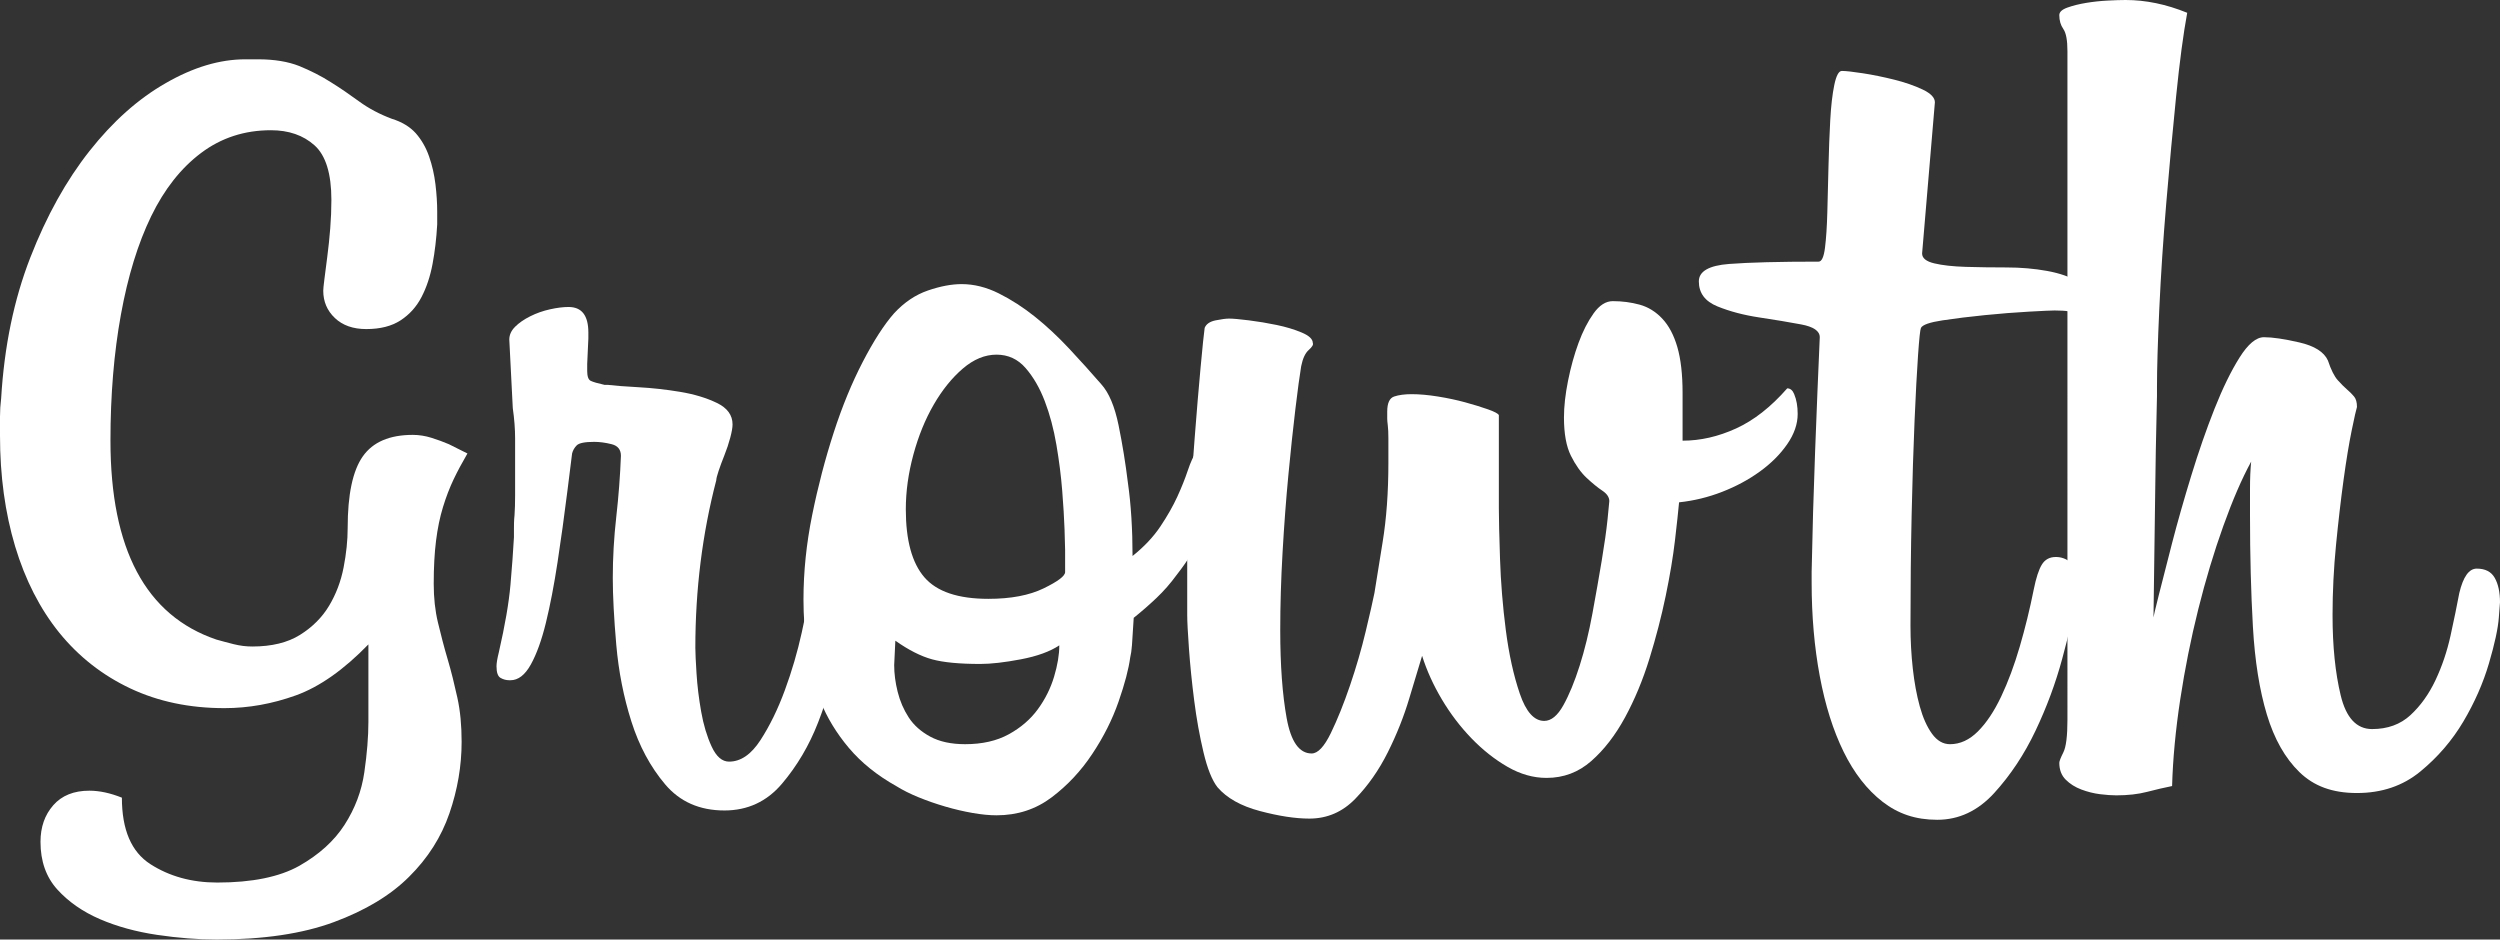 <?xml version="1.0" encoding="UTF-8"?> <svg xmlns="http://www.w3.org/2000/svg" viewBox="0 0 129 48.48"><rect x="0" y="0" width="129" height="48.48" fill="#333333" stroke="none"/><path d="m19.02,33.24c-1.28,1.32-2.53,2.2-3.75,2.64-1.22.44-2.45.66-3.69.66-1.8,0-3.42-.34-4.86-1.02-1.44-.68-2.66-1.64-3.66-2.87-1-1.24-1.76-2.73-2.28-4.46-.52-1.74-.78-3.64-.78-5.72v-.96c0-.32.02-.64.06-.96.16-2.68.66-5.09,1.5-7.25s1.86-3.99,3.06-5.51c1.2-1.52,2.51-2.69,3.93-3.5,1.42-.82,2.79-1.23,4.11-1.23h.66c.84,0,1.55.12,2.13.35.58.24,1.12.51,1.62.83.5.31.99.65,1.47,1s1.04.65,1.68.89c.52.16.93.41,1.23.74.3.34.53.74.69,1.2.16.46.27.94.33,1.44.06.5.09.97.09,1.41v.66c-.04.72-.12,1.4-.24,2.04-.12.64-.31,1.21-.57,1.71-.26.5-.62.9-1.08,1.2-.46.3-1.05.45-1.77.45-.68,0-1.22-.19-1.62-.57-.4-.38-.6-.85-.6-1.41,0-.08.02-.28.06-.6.04-.32.09-.71.15-1.17.06-.46.11-.94.15-1.44.04-.5.06-.99.06-1.47,0-1.36-.29-2.3-.87-2.82-.58-.52-1.33-.78-2.25-.78-1.36,0-2.56.39-3.6,1.17-1.04.78-1.9,1.87-2.58,3.27-.68,1.4-1.2,3.09-1.56,5.07-.36,1.98-.54,4.15-.54,6.51,0,5.6,1.82,9.02,5.46,10.26.28.08.58.16.9.24.32.08.64.12.96.12,1,0,1.82-.2,2.46-.6.64-.4,1.14-.9,1.5-1.5s.61-1.26.75-1.98c.14-.72.21-1.4.21-2.04,0-1.72.26-2.95.78-3.69.52-.74,1.38-1.11,2.58-1.11.32,0,.64.05.96.15.32.1.62.21.9.33.16.08.32.16.48.24.16.08.32.16.48.24-.28.48-.52.93-.72,1.35-.2.42-.38.89-.54,1.41-.16.52-.28,1.1-.36,1.74-.08.64-.12,1.38-.12,2.22,0,.72.07,1.39.22,2.01.15.62.31,1.25.5,1.89.19.64.35,1.3.5,1.98.15.68.22,1.44.22,2.28,0,1.24-.21,2.47-.63,3.69-.42,1.22-1.11,2.31-2.08,3.27-.96.96-2.26,1.74-3.88,2.34-1.62.6-3.64.9-6.05.9-.96,0-1.99-.08-3.07-.24-1.08-.16-2.07-.43-2.95-.81-.88-.38-1.62-.89-2.2-1.53-.58-.64-.87-1.46-.87-2.46,0-.76.22-1.39.66-1.89.44-.5,1.06-.75,1.86-.75.52,0,1.08.12,1.68.36,0,1.66.49,2.8,1.47,3.43.98.63,2.13.95,3.45.95,1.8,0,3.21-.29,4.23-.86,1.02-.58,1.8-1.28,2.34-2.12s.88-1.74,1.02-2.71c.14-.97.21-1.84.21-2.59v-4.02Z" style="fill: #fff;"></path><path d="m43.44,31.92c0,.28-.09.95-.27,2.01-.18,1.06-.5,2.18-.96,3.36-.46,1.18-1.08,2.23-1.86,3.15-.78.92-1.77,1.38-2.97,1.38-1.28,0-2.3-.45-3.06-1.35-.76-.9-1.34-1.98-1.74-3.24-.4-1.26-.66-2.58-.78-3.96-.12-1.38-.18-2.53-.18-3.45,0-1.04.06-2.09.18-3.15.12-1.06.2-2.11.24-3.15,0-.32-.16-.52-.48-.6-.32-.08-.62-.12-.9-.12-.48,0-.78.06-.9.18s-.2.26-.24.42l-.24,1.92c-.16,1.28-.33,2.51-.51,3.69-.18,1.18-.38,2.22-.6,3.12-.22.9-.48,1.62-.78,2.16-.3.54-.65.81-1.05.81h-.06c-.16,0-.31-.04-.45-.12-.14-.08-.21-.28-.21-.6,0-.16.04-.4.12-.72.32-1.4.52-2.56.6-3.48.08-.92.14-1.74.18-2.46v-.42c0-.2,0-.44.03-.72.02-.28.03-.62.03-1.02v-2.94c0-.48-.04-1-.12-1.56l-.18-3.54c0-.24.1-.46.3-.66s.46-.38.78-.54c.32-.16.66-.28,1.02-.36.36-.08.68-.12.96-.12.68,0,1.02.44,1.02,1.32v.3l-.06,1.32v.36c0,.28.06.45.18.51.12.06.36.13.72.21h.18c.32.04.84.08,1.56.12.72.04,1.44.12,2.16.24.72.12,1.35.31,1.89.57.54.26.81.63.81,1.11,0,.16-.04.39-.12.69-.08.3-.18.6-.3.9-.12.3-.22.57-.3.81-.08.24-.12.4-.12.48-.72,2.76-1.08,5.64-1.08,8.64,0,.24.02.68.06,1.32.04.64.12,1.3.24,1.98.12.68.3,1.28.54,1.8.24.52.54.78.9.78.6,0,1.14-.37,1.62-1.11.48-.74.9-1.6,1.26-2.58.36-.98.65-1.97.87-2.97.22-1,.37-1.74.45-2.22.08-.44.21-.71.39-.81.18-.1.35-.15.51-.15.56,0,.84.36.84,1.08,0,.08-.01.29-.03.63-.02.34-.05.59-.09.75Z" style="fill: #fff;"></path><path d="m61.74,23.26c.16-.28.44-.42.84-.42.2,0,.34.12.42.36.08.24.12.44.12.6-.04,1.24-.31,2.34-.81,3.32-.5.98-1.03,1.83-1.59,2.54-.32.44-.67.84-1.05,1.2-.38.36-.77.7-1.17,1.02-.04.68-.07,1.15-.09,1.41-.02.26-.05.47-.09.63-.08.6-.28,1.36-.6,2.28-.32.92-.77,1.82-1.35,2.69-.58.88-1.28,1.63-2.1,2.25-.82.62-1.77.93-2.85.93-.36,0-.77-.04-1.23-.12-.46-.08-.93-.19-1.41-.33-.48-.14-.94-.3-1.38-.48-.44-.18-.82-.37-1.14-.57-1-.56-1.82-1.22-2.46-1.98-.64-.76-1.13-1.57-1.47-2.42-.34-.86-.57-1.74-.69-2.63-.12-.9-.18-1.77-.18-2.6,0-1.44.15-2.89.45-4.37.3-1.48.67-2.89,1.11-4.25.44-1.36.94-2.57,1.5-3.65.56-1.08,1.1-1.92,1.62-2.51.52-.56,1.1-.95,1.74-1.17.64-.22,1.22-.33,1.74-.33.64,0,1.28.16,1.92.48.64.32,1.26.72,1.86,1.2.6.48,1.19,1.03,1.77,1.65.58.62,1.13,1.23,1.65,1.83.4.44.7,1.15.9,2.13.2.98.36,1.97.48,2.96.08.56.14,1.16.18,1.8.04.64.06,1.3.06,1.98.6-.48,1.08-.99,1.44-1.53.36-.54.65-1.05.87-1.53.22-.48.4-.93.54-1.35.14-.42.29-.75.45-.99Zm-7.08,10.04c-.48.32-1.14.56-1.98.72-.84.16-1.54.24-2.1.24-1.08,0-1.91-.08-2.49-.24-.58-.16-1.21-.48-1.89-.96l-.06,1.26c0,.44.06.9.18,1.38s.31.92.57,1.32c.26.4.63.73,1.11.99.48.26,1.08.39,1.8.39.88,0,1.63-.17,2.25-.51.62-.34,1.12-.77,1.5-1.29.38-.52.66-1.08.84-1.68.18-.6.27-1.14.27-1.62Zm.27-6c-.02-.56-.06-1.22-.12-1.98-.06-.76-.16-1.55-.3-2.37-.14-.82-.34-1.57-.6-2.25-.26-.68-.59-1.25-.99-1.71-.4-.46-.9-.69-1.5-.69s-1.18.24-1.74.72c-.56.48-1.06,1.1-1.5,1.86-.44.76-.79,1.62-1.05,2.58-.26.96-.39,1.9-.39,2.82,0,1.6.32,2.77.96,3.51.64.74,1.74,1.11,3.3,1.11,1.16,0,2.11-.18,2.85-.54.74-.36,1.11-.64,1.11-.84v-1.14c0-.16-.01-.52-.03-1.08Z" style="fill: #fff;"></path><path d="m92.58,20.34c.12.28.18.62.18,1.02,0,.52-.18,1.04-.54,1.56-.36.52-.83.99-1.41,1.41-.58.42-1.23.77-1.95,1.05-.72.28-1.46.46-2.22.54-.04.44-.11,1.09-.21,1.95-.1.86-.26,1.82-.48,2.88-.22,1.06-.5,2.14-.84,3.24-.34,1.1-.76,2.11-1.26,3.03-.5.92-1.08,1.67-1.74,2.25-.66.58-1.43.87-2.31.87-.68,0-1.35-.19-2.01-.57-.66-.38-1.28-.87-1.86-1.47-.58-.6-1.09-1.27-1.53-2.01-.44-.74-.78-1.49-1.02-2.25-.16.52-.38,1.25-.66,2.19-.28.94-.65,1.87-1.11,2.79-.46.92-1.02,1.72-1.68,2.4-.66.68-1.45,1.02-2.37,1.02-.72,0-1.57-.13-2.55-.39-.98-.26-1.71-.67-2.19-1.23-.28-.36-.52-.96-.72-1.8-.2-.84-.36-1.73-.48-2.67-.12-.94-.21-1.83-.27-2.67-.06-.84-.09-1.42-.09-1.74v-2.94c0-.48.04-1.32.12-2.52.08-1.2.17-2.45.27-3.75.1-1.3.2-2.49.3-3.57.1-1.08.17-1.76.21-2.04.08-.2.27-.33.57-.39.3-.06.53-.09.69-.09.2,0,.54.03,1.02.09s.96.14,1.44.24c.48.1.91.23,1.29.39.38.16.57.34.57.54.04.08-.03.2-.21.36-.18.16-.31.44-.39.84-.08.48-.18,1.22-.3,2.22-.12,1-.24,2.13-.36,3.39-.12,1.26-.22,2.59-.3,3.99-.08,1.4-.12,2.74-.12,4.02,0,1.8.11,3.31.33,4.53.22,1.22.65,1.83,1.29,1.83.32,0,.65-.35.99-1.05.34-.7.67-1.52.99-2.46.32-.94.59-1.87.81-2.79.22-.92.37-1.58.45-1.98.08-.52.22-1.39.42-2.61.2-1.22.3-2.59.3-4.11v-1.26c0-.28-.01-.5-.03-.66-.02-.16-.03-.28-.03-.36v-.36c0-.44.12-.7.36-.78.24-.08.54-.12.9-.12.4,0,.85.04,1.35.12.5.08.97.18,1.41.3.44.12.83.24,1.17.36.34.12.53.22.57.3v4.8c0,.52.02,1.39.06,2.61.04,1.22.14,2.45.3,3.69.16,1.24.4,2.33.72,3.27.32.94.74,1.41,1.26,1.41.36,0,.69-.27.99-.81.3-.54.58-1.22.84-2.04.26-.82.48-1.72.66-2.7.18-.98.34-1.89.48-2.73.14-.84.24-1.55.3-2.13.06-.58.09-.89.09-.93,0-.2-.12-.38-.36-.54-.24-.16-.51-.38-.81-.66-.3-.28-.57-.66-.81-1.14-.24-.48-.36-1.14-.36-1.98,0-.56.07-1.19.21-1.89.14-.7.32-1.35.54-1.95.22-.6.48-1.11.78-1.53.3-.42.63-.63.99-.63.48,0,.94.06,1.38.18.44.12.83.36,1.17.72.34.36.6.85.78,1.47.18.62.27,1.41.27,2.37v2.46c.92,0,1.84-.21,2.76-.63.92-.42,1.8-1.11,2.64-2.07.16,0,.28.1.36.3Z" style="fill: #fff;"></path><path d="m93.48,29.52c.04-2.04.1-4.12.18-6.24.08-2.12.16-4.08.24-5.88,0-.32-.32-.54-.96-.66-.64-.12-1.36-.24-2.16-.36-.8-.12-1.52-.31-2.16-.57-.64-.26-.96-.69-.96-1.29,0-.52.52-.82,1.56-.9,1.04-.08,2.58-.12,4.62-.12.16,0,.27-.24.33-.72s.1-1.09.12-1.83c.02-.74.04-1.53.06-2.37.02-.84.05-1.63.09-2.37.04-.74.11-1.35.21-1.83.1-.48.23-.72.39-.72.2,0,.56.04,1.08.12.52.08,1.06.19,1.62.33.56.14,1.05.31,1.47.51.42.2.63.42.63.66l-.66,7.8c0,.24.21.41.63.51.42.1.96.16,1.62.18.66.02,1.36.03,2.1.03s1.44.06,2.1.18c.66.12,1.2.31,1.62.57.42.26.63.65.63,1.17,0,.08-.04.21-.12.39-.08.18-.18.27-.3.27-.08,0-.19-.06-.33-.18-.14-.12-.51-.18-1.11-.18-.16,0-.6.02-1.32.06-.72.04-1.48.1-2.28.18-.8.08-1.53.17-2.19.27-.66.1-1.03.23-1.11.39-.04.08-.09.55-.15,1.41-.06.86-.12,1.99-.18,3.39-.06,1.4-.11,3.01-.15,4.83-.04,1.82-.06,3.73-.06,5.73,0,.76.04,1.5.12,2.22.08.72.2,1.37.36,1.95.16.58.37,1.05.63,1.41.26.36.57.54.93.54.52,0,1-.22,1.44-.66.44-.44.84-1.04,1.2-1.8.36-.76.68-1.62.96-2.58.28-.96.52-1.94.72-2.94.12-.6.26-1.03.42-1.29.16-.26.4-.39.72-.39.28,0,.53.09.75.27.22.18.33.59.33,1.23,0,.4-.02.66-.06.78-.12.72-.35,1.71-.69,2.97-.34,1.26-.8,2.5-1.38,3.72-.58,1.22-1.29,2.29-2.13,3.21-.84.92-1.82,1.38-2.94,1.38s-2.02-.31-2.82-.93c-.8-.62-1.47-1.48-2.01-2.58-.54-1.1-.95-2.4-1.23-3.9-.28-1.5-.42-3.11-.42-4.83v-.54Z" style="fill: #fff;"></path><path d="m128.94,31.86c-.04.56-.21,1.35-.51,2.37-.3,1.02-.74,2.02-1.32,3-.58.98-1.32,1.84-2.22,2.58s-1.99,1.11-3.27,1.11-2.23-.36-2.97-1.08c-.74-.72-1.3-1.71-1.68-2.97-.38-1.26-.62-2.77-.72-4.53-.1-1.76-.15-3.68-.15-5.76v-1.35c0-.54.02-1.01.06-1.41-.48.88-.96,1.99-1.44,3.33-.48,1.34-.91,2.77-1.29,4.29-.38,1.52-.69,3.07-.93,4.65-.24,1.58-.38,3.07-.42,4.47-.4.08-.83.18-1.29.3-.46.12-.99.18-1.59.18-.24,0-.52-.02-.84-.06-.32-.04-.64-.12-.96-.24-.32-.12-.59-.29-.81-.51-.22-.22-.33-.51-.33-.87,0-.08.07-.26.21-.54.14-.28.21-.84.21-1.68V2.64c0-.56-.07-.94-.21-1.14-.14-.2-.21-.44-.21-.72,0-.16.14-.29.42-.39.28-.1.6-.18.96-.24.36-.06.73-.1,1.11-.12.38-.02.69-.03.93-.03,1.04,0,2.1.22,3.18.66-.2,1.08-.39,2.51-.57,4.29-.18,1.78-.35,3.62-.51,5.52-.16,1.9-.28,3.72-.36,5.46-.08,1.74-.12,3.09-.12,4.05v.45c0,.18-.01.64-.03,1.38-.02.74-.04,1.89-.06,3.45-.02,1.56-.05,3.76-.09,6.6,0-.04.09-.42.27-1.14.18-.72.41-1.62.69-2.7.28-1.08.61-2.24.99-3.48.38-1.24.78-2.39,1.2-3.45.42-1.06.85-1.94,1.29-2.64.44-.7.86-1.05,1.26-1.05.44,0,1.05.09,1.83.27.78.18,1.27.49,1.47.93.16.48.33.82.51,1.02.18.2.34.36.48.48.14.12.26.24.36.36.1.12.15.3.15.54-.04.12-.13.52-.27,1.2-.14.68-.28,1.53-.42,2.55-.14,1.02-.27,2.14-.39,3.36-.12,1.22-.18,2.43-.18,3.63,0,1.6.14,2.98.42,4.14.28,1.16.82,1.74,1.62,1.74s1.46-.24,1.98-.72c.52-.48.95-1.08,1.29-1.8.34-.72.6-1.49.78-2.31.18-.82.33-1.55.45-2.19.2-.84.5-1.26.9-1.26.44,0,.75.16.93.48.18.32.27.74.27,1.26l-.06.78Z" style="fill: #fff;"></path></svg> 
